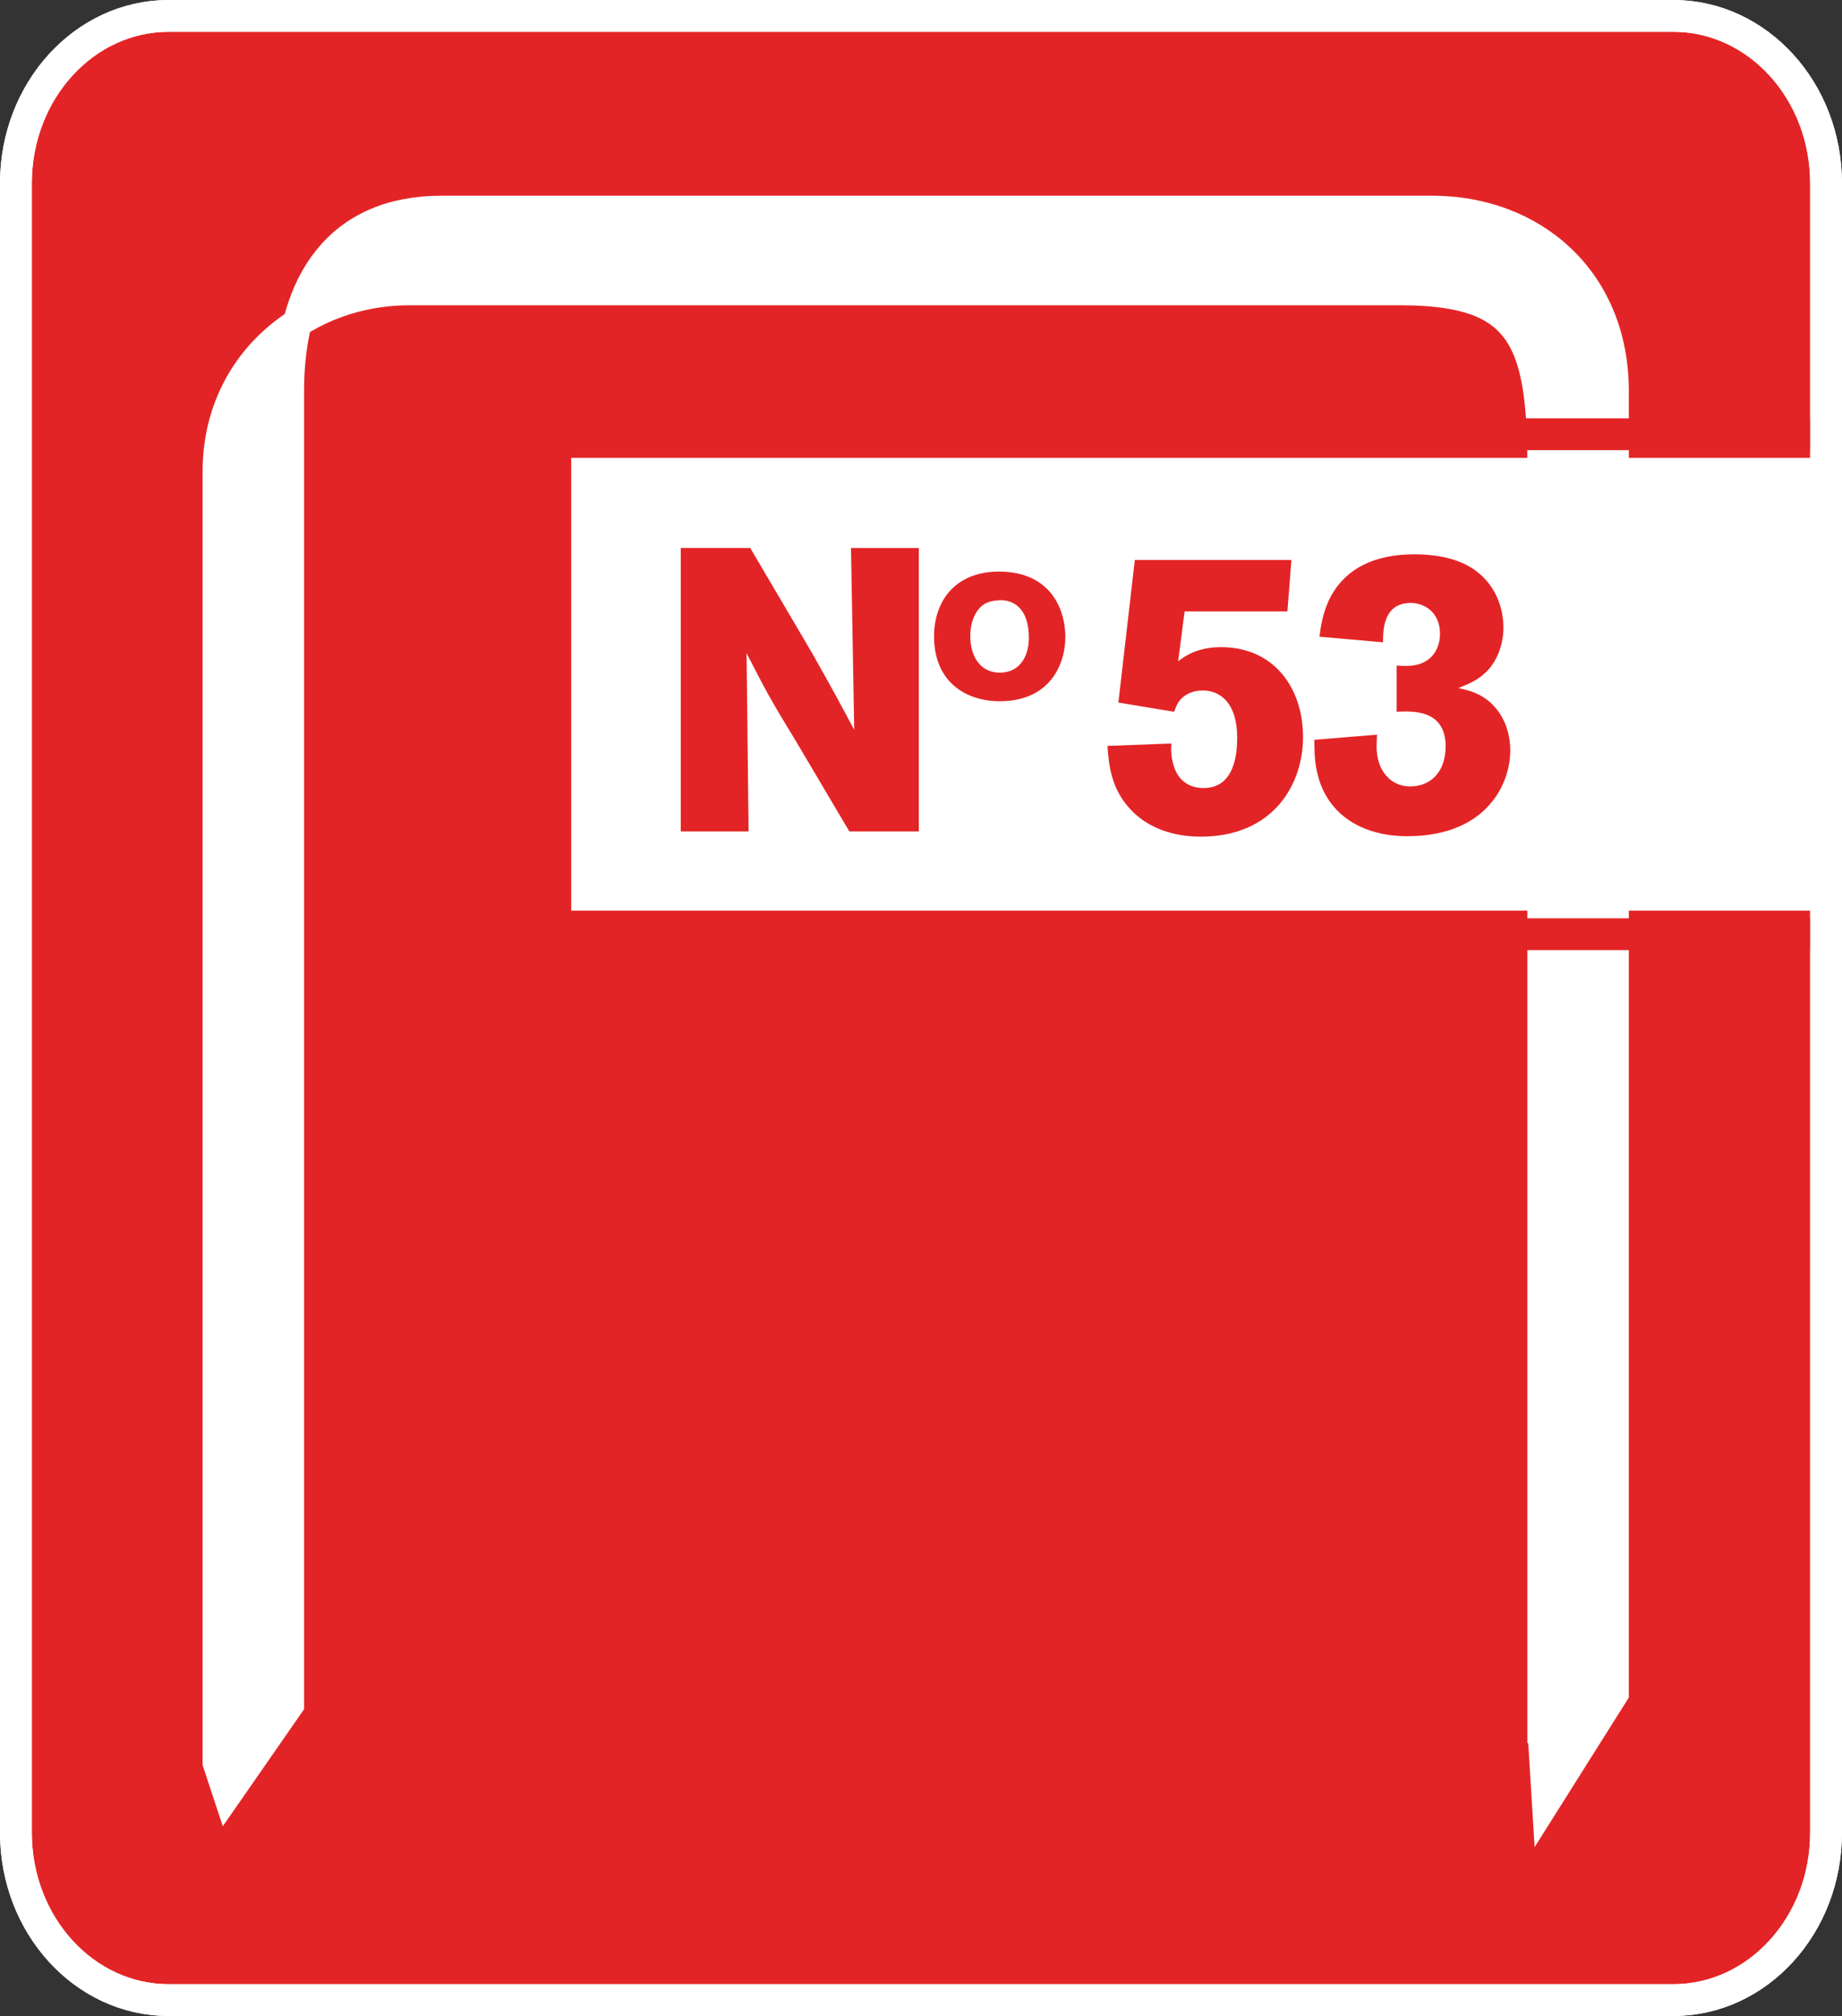 <?xml version="1.0" encoding="UTF-8"?><svg id="_Слой_1" xmlns="http://www.w3.org/2000/svg" viewBox="0 0 55.704 60.962"><rect x="0" y="0" width="55.704" height="60.962" fill="#333333" stroke="none"/><defs><style>.cls-1{stroke:#e32426;}.cls-1,.cls-2{stroke-miterlimit:3.864;stroke-width:.962px;}.cls-1,.cls-2,.cls-3{fill:none;}.cls-2,.cls-3{stroke:#fff;}.cls-3{stroke-width:.873px;}.cls-4{fill:#fff;}.cls-5{fill:#e32426;}</style></defs><path class="cls-5" d="M5.099,.481H50.604c2.55,0,4.618,2.267,4.618,5.062V55.419c0,2.796-2.068,5.062-4.618,5.062H5.099c-2.551,0-4.618-2.267-4.618-5.062V5.543C.481,2.748,2.549,.481,5.099,.481"/><path class="cls-2" d="M5.099,.481H50.604c2.55,0,4.618,2.267,4.618,5.062V55.419c0,2.796-2.068,5.062-4.618,5.062H5.099c-2.551,0-4.618-2.267-4.618-5.062V5.543C.481,2.748,2.549,.481,5.099,.481Z"/><path class="cls-4" d="M46.625,52.274V14.269c.018-4.057-.596-5.474-4.28-5.474H12.376c-3.029,0-5.813,2.086-5.813,5.474V53.303l.315,.955,1.881-2.709V11.83c0-3.388,1.558-5.475,4.586-5.475h29.969c3.029,0,5.507,2.087,5.507,5.475V51.206l-2.06,3.271"/><path class="cls-3" d="M46.625,52.274V14.269c.018-4.057-.596-5.474-4.28-5.474H12.376c-3.029,0-5.813,2.086-5.813,5.474V53.303l.315,.955,1.881-2.709V11.83c0-3.388,1.558-5.475,4.586-5.475h29.969c3.029,0,5.507,2.087,5.507,5.475V51.206l-2.06,3.271-.135-2.203Z"/><rect class="cls-4" x="17.274" y="13.846" width="37.819" height="13.691"/><path class="cls-5" d="M20.588,16.57h2.1l1.858,3.157c.68,1.202,.885,1.591,1.286,2.343l-.097-5.499h2.051v8.572h-2.1l-1.603-2.708c-.777-1.274-.922-1.542-1.506-2.684l.061,5.392h-2.051"/><path class="cls-5" d="M32.218,19.244c0,.934-.538,1.961-1.982,1.961-1.041,0-1.989-.594-1.989-1.961,0-1.133,.715-2.032,2.13-1.955,1.508,.086,1.84,1.282,1.84,1.955m-2.69-.729c-.134,.212-.184,.466-.184,.722,0,.588,.284,1.104,.893,1.104,.587,0,.878-.474,.878-1.055,0-.41-.1-.729-.305-.927-.227-.212-.481-.22-.637-.205-.312,.021-.496,.128-.645,.361"/><path class="cls-5" d="M34.318,16.934h4.736l-.122,1.555h-3.108l-.195,1.505c.183-.134,.559-.425,1.298-.425,1.591,0,2.478,1.226,2.478,2.72,0,1.432-.899,3.011-3.097,3.011-1.117,0-1.76-.462-2.051-.753-.68-.667-.728-1.469-.765-1.991l1.931-.073c-.012,.193-.012,.411,.073,.679,.122,.401,.425,.668,.899,.668,.96,0,1.019-1.081,1.019-1.53,0-1.009-.486-1.42-1.043-1.42-.146,0-.281,.024-.413,.085-.305,.146-.377,.352-.45,.559l-1.687-.279"/><path class="cls-5" d="M39.903,19.253c.085-.765,.316-1.42,.911-1.906,.704-.57,1.64-.584,1.967-.584,1.032,0,1.615,.293,1.943,.572,.486,.4,.741,1.019,.741,1.638,0,.608-.256,1.142-.619,1.433-.206,.181-.474,.291-.741,.401,.157,.036,.316,.073,.474,.134,.729,.291,1.093,1.007,1.093,1.748,0,.558-.206,1.141-.57,1.577-.645,.789-1.64,1.021-2.551,1.021-.838,0-1.676-.255-2.222-.899-.582-.692-.582-1.53-.582-2.016l1.894-.157c0,.12-.012,.23-.012,.352,0,.765,.449,1.214,1.007,1.214,.643,0,1.081-.449,1.081-1.214,0-1.117-1.009-1.069-1.482-1.044v-1.396c.206,.012,.413,.024,.608-.024,.704-.171,.704-.851,.704-.936,0-.667-.486-.934-.885-.934-.838,0-.838,.838-.838,1.19"/><line class="cls-1" x1="16.736" y1="13.131" x2="54.863" y2="13.131"/><line class="cls-1" x1="16.613" y1="28.25" x2="54.863" y2="28.25"/><path class="cls-2" d="M5.099,.481H50.604c2.55,0,4.618,2.267,4.618,5.062V55.419c0,2.796-2.068,5.062-4.618,5.062H5.099c-2.551,0-4.618-2.267-4.618-5.062V5.543C.481,2.748,2.549,.481,5.099,.481Z"/></svg>